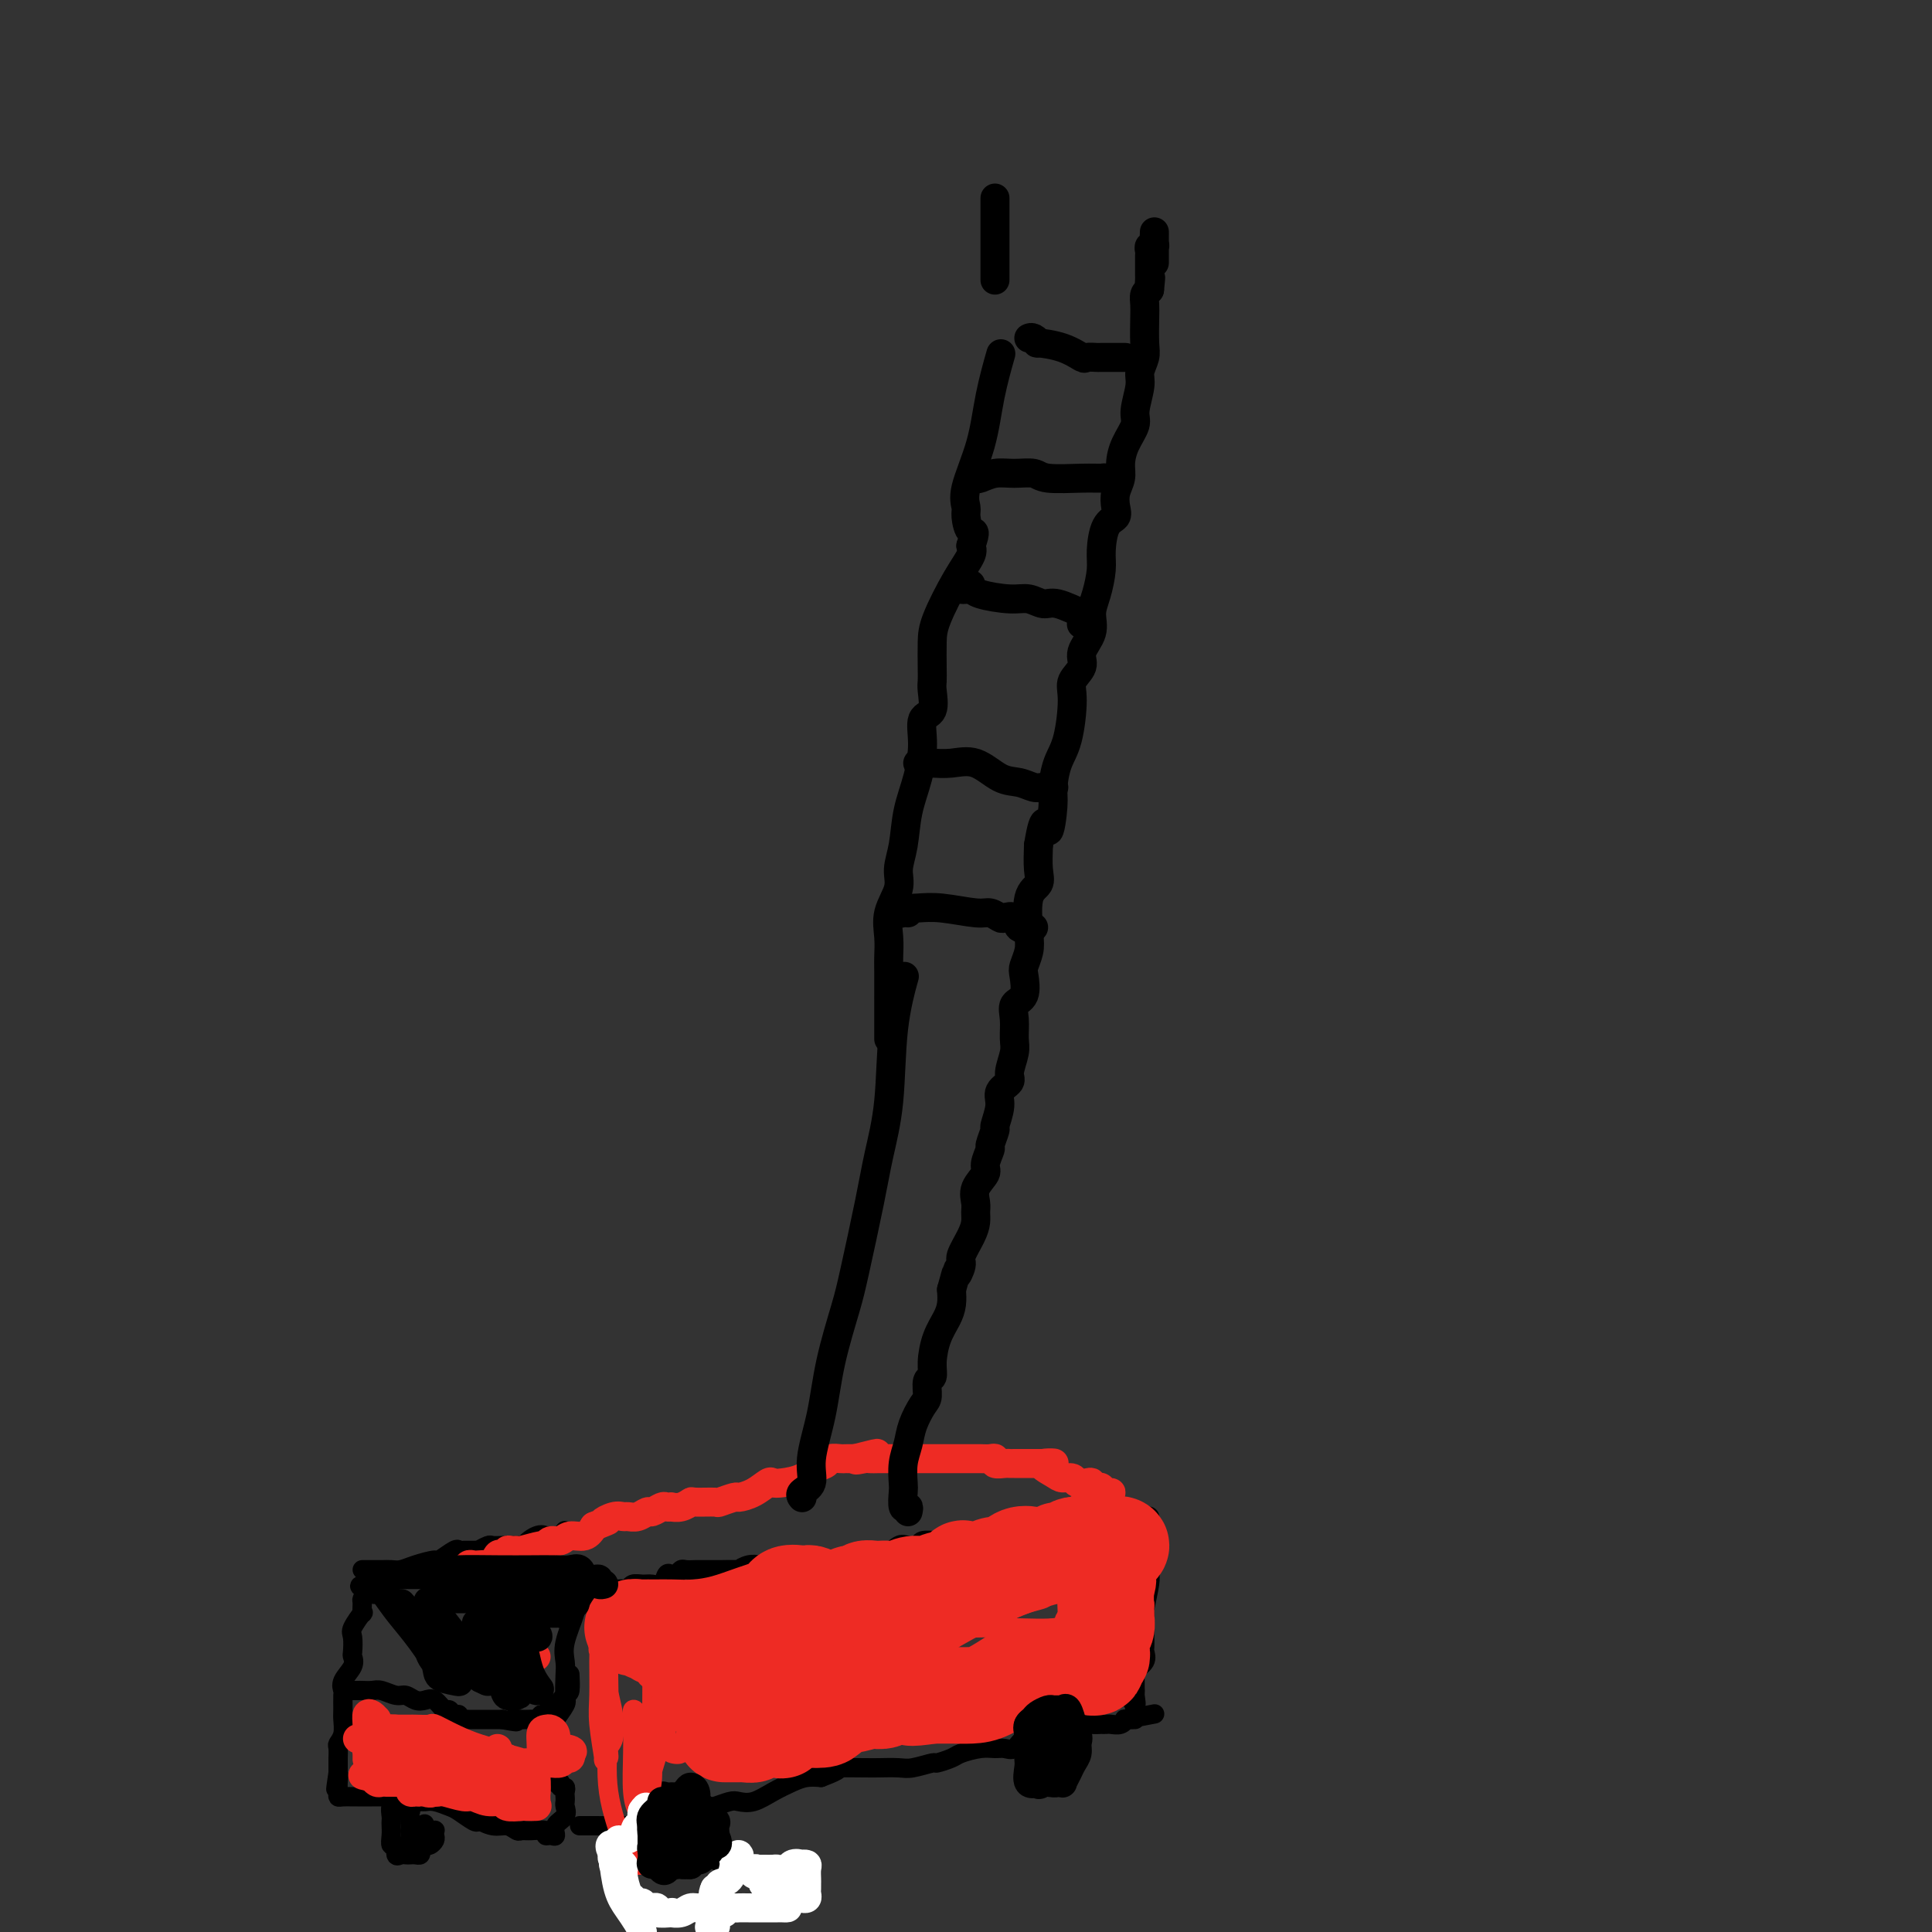 <svg viewBox='0 0 400 400' version='1.1' xmlns='http://www.w3.org/2000/svg' xmlns:xlink='http://www.w3.org/1999/xlink'><rect x="0" y="0" width="400" height="400" fill="#333333" stroke="none"/><g fill='none' stroke='#000000' stroke-width='4' stroke-linecap='round' stroke-linejoin='round'><path d='M119,329c0.016,0.751 0.032,1.503 0,2c-0.032,0.497 -0.114,0.740 0,1c0.114,0.260 0.422,0.539 0,2c-0.422,1.461 -1.575,4.105 -2,6c-0.425,1.895 -0.121,3.040 0,4c0.121,0.960 0.061,1.734 0,3c-0.061,1.266 -0.121,3.026 0,4c0.121,0.974 0.425,1.164 0,2c-0.425,0.836 -1.578,2.318 -2,3c-0.422,0.682 -0.113,0.564 0,1c0.113,0.436 0.030,1.425 0,2c-0.030,0.575 -0.009,0.736 0,1c0.009,0.264 0.004,0.632 0,1'/><path d='M115,361c-0.619,5.069 -0.166,1.740 0,1c0.166,-0.740 0.044,1.108 0,2c-0.044,0.892 -0.012,0.827 0,1c0.012,0.173 0.003,0.585 0,1c-0.003,0.415 -0.001,0.833 0,1c0.001,0.167 0.000,0.084 0,0'/><path d='M119,329c0.200,-0.425 0.400,-0.850 0,-1c-0.400,-0.150 -1.399,-0.026 -2,0c-0.601,0.026 -0.805,-0.046 -1,0c-0.195,0.046 -0.380,0.208 -1,0c-0.620,-0.208 -1.676,-0.788 -2,-1c-0.324,-0.212 0.082,-0.057 0,0c-0.082,0.057 -0.654,0.015 -1,0c-0.346,-0.015 -0.467,-0.004 -1,0c-0.533,0.004 -1.479,0.001 -2,0c-0.521,-0.001 -0.616,-0.000 -1,0c-0.384,0.000 -1.055,0.000 -2,0c-0.945,-0.000 -2.164,-0.000 -3,0c-0.836,0.000 -1.288,0.000 -2,0c-0.712,-0.000 -1.682,-0.000 -2,0c-0.318,0.000 0.018,0.000 0,0c-0.018,-0.000 -0.389,-0.000 -1,0c-0.611,0.000 -1.460,0.000 -2,0c-0.540,-0.000 -0.770,-0.000 -1,0'/><path d='M95,327c-4.030,-0.309 -2.105,-0.083 -2,0c0.105,0.083 -1.611,0.022 -3,0c-1.389,-0.022 -2.452,-0.006 -3,0c-0.548,0.006 -0.581,0.002 -1,0c-0.419,-0.002 -1.224,-0.000 -2,0c-0.776,0.000 -1.522,0.000 -2,0c-0.478,-0.000 -0.687,0.000 -1,0c-0.313,-0.000 -0.728,-0.001 -1,0c-0.272,0.001 -0.399,0.003 -1,0c-0.601,-0.003 -1.677,-0.011 -2,0c-0.323,0.011 0.105,0.041 0,0c-0.105,-0.041 -0.744,-0.155 -1,0c-0.256,0.155 -0.128,0.577 0,1'/><path d='M76,328c-2.956,0.335 -0.845,0.672 0,1c0.845,0.328 0.425,0.645 0,1c-0.425,0.355 -0.853,0.746 -1,1c-0.147,0.254 -0.011,0.370 0,1c0.011,0.630 -0.102,1.773 0,2c0.102,0.227 0.419,-0.462 0,0c-0.419,0.462 -1.574,2.076 -2,3c-0.426,0.924 -0.122,1.157 0,2c0.122,0.843 0.061,2.296 0,3c-0.061,0.704 -0.121,0.659 0,1c0.121,0.341 0.425,1.068 0,2c-0.425,0.932 -1.578,2.069 -2,3c-0.422,0.931 -0.112,1.656 0,2c0.112,0.344 0.026,0.306 0,1c-0.026,0.694 0.007,2.121 0,3c-0.007,0.879 -0.054,1.210 0,2c0.054,0.790 0.211,2.038 0,3c-0.211,0.962 -0.789,1.637 -1,2c-0.211,0.363 -0.057,0.412 0,1c0.057,0.588 0.015,1.714 0,2c-0.015,0.286 -0.004,-0.269 0,0c0.004,0.269 0.001,1.363 0,2c-0.001,0.637 -0.001,0.819 0,1'/><path d='M70,367c-0.928,6.227 -0.247,2.296 0,1c0.247,-1.296 0.059,0.045 0,1c-0.059,0.955 0.010,1.524 0,2c-0.010,0.476 -0.099,0.860 0,1c0.099,0.140 0.386,0.038 1,0c0.614,-0.038 1.554,-0.010 2,0c0.446,0.010 0.398,0.002 1,0c0.602,-0.002 1.853,0.003 3,0c1.147,-0.003 2.191,-0.015 3,0c0.809,0.015 1.382,0.057 2,0c0.618,-0.057 1.281,-0.212 2,0c0.719,0.212 1.495,0.792 2,1c0.505,0.208 0.739,0.043 1,0c0.261,-0.043 0.550,0.034 1,0c0.450,-0.034 1.063,-0.180 2,0c0.937,0.180 2.200,0.688 3,1c0.800,0.312 1.139,0.430 2,1c0.861,0.570 2.246,1.591 3,2c0.754,0.409 0.877,0.204 1,0'/><path d='M99,377c4.632,0.863 1.713,0.021 1,0c-0.713,-0.021 0.780,0.779 2,1c1.220,0.221 2.167,-0.138 3,0c0.833,0.138 1.553,0.773 2,1c0.447,0.227 0.620,0.046 1,0c0.380,-0.046 0.968,0.042 2,0c1.032,-0.042 2.509,-0.213 3,0c0.491,0.213 -0.005,0.812 0,1c0.005,0.188 0.509,-0.033 1,0c0.491,0.033 0.969,0.321 1,0c0.031,-0.321 -0.384,-1.252 0,-2c0.384,-0.748 1.567,-1.313 2,-2c0.433,-0.687 0.117,-1.494 0,-2c-0.117,-0.506 -0.035,-0.709 0,-1c0.035,-0.291 0.024,-0.670 0,-1c-0.024,-0.330 -0.062,-0.610 0,-1c0.062,-0.390 0.223,-0.888 0,-1c-0.223,-0.112 -0.829,0.162 -1,0c-0.171,-0.162 0.094,-0.761 0,-1c-0.094,-0.239 -0.547,-0.120 -1,0'/><path d='M115,369c-0.311,-1.089 -0.089,-0.311 0,0c0.089,0.311 0.044,0.156 0,0'/><path d='M123,378c-0.300,0.000 -0.600,0.000 -1,0c-0.400,-0.000 -0.901,-0.000 -1,0c-0.099,0.000 0.202,0.000 0,0c-0.202,-0.000 -0.909,-0.000 -1,0c-0.091,0.000 0.432,0.001 1,0c0.568,-0.001 1.180,-0.005 2,0c0.820,0.005 1.848,0.017 3,0c1.152,-0.017 2.429,-0.064 4,0c1.571,0.064 3.437,0.237 5,0c1.563,-0.237 2.822,-0.886 4,-1c1.178,-0.114 2.273,0.305 3,0c0.727,-0.305 1.086,-1.336 2,-2c0.914,-0.664 2.383,-0.961 3,-1c0.617,-0.039 0.384,0.180 1,0c0.616,-0.180 2.083,-0.759 3,-1c0.917,-0.241 1.284,-0.145 2,0c0.716,0.145 1.780,0.340 3,0c1.220,-0.340 2.595,-1.215 4,-2c1.405,-0.785 2.840,-1.481 4,-2c1.160,-0.519 2.046,-0.863 3,-1c0.954,-0.137 1.977,-0.069 3,0'/><path d='M170,368c4.968,-1.845 3.387,-1.957 4,-2c0.613,-0.043 3.419,-0.015 5,0c1.581,0.015 1.938,0.019 3,0c1.062,-0.019 2.831,-0.061 4,0c1.169,0.061 1.739,0.224 3,0c1.261,-0.224 3.212,-0.834 4,-1c0.788,-0.166 0.413,0.113 1,0c0.587,-0.113 2.135,-0.619 3,-1c0.865,-0.381 1.047,-0.636 2,-1c0.953,-0.364 2.677,-0.837 4,-1c1.323,-0.163 2.244,-0.015 3,0c0.756,0.015 1.348,-0.102 2,0c0.652,0.102 1.363,0.422 2,0c0.637,-0.422 1.199,-1.585 2,-2c0.801,-0.415 1.839,-0.082 3,0c1.161,0.082 2.444,-0.087 3,0c0.556,0.087 0.385,0.430 1,0c0.615,-0.430 2.015,-1.632 3,-2c0.985,-0.368 1.555,0.097 2,0c0.445,-0.097 0.763,-0.758 1,-1c0.237,-0.242 0.391,-0.065 1,0c0.609,0.065 1.672,0.018 2,0c0.328,-0.018 -0.079,-0.009 0,0c0.079,0.009 0.646,0.016 1,0c0.354,-0.016 0.496,-0.057 1,0c0.504,0.057 1.370,0.211 2,0c0.630,-0.211 1.025,-0.789 1,-1c-0.025,-0.211 -0.468,-0.057 0,0c0.468,0.057 1.848,0.016 2,0c0.152,-0.016 -0.924,-0.008 -2,0'/><path d='M233,356c10.500,-2.000 5.250,-1.000 0,0'/><path d='M117,332c0.000,0.000 0.000,0.000 0,0c0.000,0.000 0.000,0.000 0,0'/><path d='M117,332c0.627,0.069 2.195,0.243 3,0c0.805,-0.243 0.845,-0.902 1,-1c0.155,-0.098 0.423,0.366 1,0c0.577,-0.366 1.464,-1.562 2,-2c0.536,-0.438 0.721,-0.118 1,0c0.279,0.118 0.652,0.033 1,0c0.348,-0.033 0.670,-0.013 1,0c0.330,0.013 0.669,0.018 1,0c0.331,-0.018 0.655,-0.058 1,0c0.345,0.058 0.712,0.214 1,0c0.288,-0.214 0.497,-0.797 1,-1c0.503,-0.203 1.301,-0.027 2,0c0.699,0.027 1.301,-0.097 2,0c0.699,0.097 1.497,0.415 2,0c0.503,-0.415 0.711,-1.561 1,-2c0.289,-0.439 0.658,-0.170 1,0c0.342,0.170 0.657,0.242 1,0c0.343,-0.242 0.712,-0.797 1,-1c0.288,-0.203 0.493,-0.054 1,0c0.507,0.054 1.314,0.014 2,0c0.686,-0.014 1.250,-0.003 2,0c0.750,0.003 1.684,-0.003 2,0c0.316,0.003 0.012,0.015 1,0c0.988,-0.015 3.269,-0.057 4,0c0.731,0.057 -0.086,0.211 0,0c0.086,-0.211 1.075,-0.789 2,-1c0.925,-0.211 1.788,-0.057 2,0c0.212,0.057 -0.225,0.016 0,0c0.225,-0.016 1.113,-0.008 2,0'/><path d='M159,324c6.672,-1.238 2.351,-0.332 1,0c-1.351,0.332 0.267,0.090 1,0c0.733,-0.090 0.581,-0.028 1,0c0.419,0.028 1.407,0.022 2,0c0.593,-0.022 0.789,-0.058 1,0c0.211,0.058 0.438,0.212 1,0c0.562,-0.212 1.461,-0.789 2,-1c0.539,-0.211 0.718,-0.057 1,0c0.282,0.057 0.667,0.016 1,0c0.333,-0.016 0.612,-0.009 1,0c0.388,0.009 0.883,0.018 2,0c1.117,-0.018 2.855,-0.065 4,0c1.145,0.065 1.696,0.241 2,0c0.304,-0.241 0.362,-0.901 1,-1c0.638,-0.099 1.857,0.362 3,0c1.143,-0.362 2.211,-1.547 3,-2c0.789,-0.453 1.301,-0.174 2,0c0.699,0.174 1.587,0.243 2,0c0.413,-0.243 0.352,-0.798 1,-1c0.648,-0.202 2.007,-0.052 3,0c0.993,0.052 1.621,0.006 2,0c0.379,-0.006 0.508,0.028 1,0c0.492,-0.028 1.345,-0.116 2,0c0.655,0.116 1.110,0.438 2,0c0.890,-0.438 2.216,-1.634 3,-2c0.784,-0.366 1.028,0.098 2,0c0.972,-0.098 2.672,-0.758 4,-1c1.328,-0.242 2.284,-0.065 3,0c0.716,0.065 1.193,0.017 2,0c0.807,-0.017 1.945,-0.005 3,0c1.055,0.005 2.028,0.002 3,0'/><path d='M221,316c9.969,-1.460 3.892,-1.109 2,-1c-1.892,0.109 0.400,-0.023 2,0c1.600,0.023 2.508,0.202 3,0c0.492,-0.202 0.569,-0.786 1,-1c0.431,-0.214 1.215,-0.057 2,0c0.785,0.057 1.571,0.015 2,0c0.429,-0.015 0.500,-0.004 1,0c0.500,0.004 1.429,0.001 2,0c0.571,-0.001 0.786,-0.001 1,0'/><path d='M237,314c0.423,-0.108 0.845,-0.216 1,0c0.155,0.216 0.041,0.754 0,1c-0.041,0.246 -0.010,0.198 0,1c0.010,0.802 -0.001,2.454 0,3c0.001,0.546 0.014,-0.014 0,1c-0.014,1.014 -0.056,3.602 0,5c0.056,1.398 0.211,1.606 0,3c-0.211,1.394 -0.789,3.974 -1,5c-0.211,1.026 -0.057,0.498 0,1c0.057,0.502 0.017,2.035 0,3c-0.017,0.965 -0.012,1.361 0,2c0.012,0.639 0.031,1.520 0,2c-0.031,0.480 -0.114,0.559 0,1c0.114,0.441 0.423,1.245 0,2c-0.423,0.755 -1.577,1.462 -2,2c-0.423,0.538 -0.113,0.907 0,1c0.113,0.093 0.030,-0.090 0,0c-0.030,0.090 -0.009,0.454 0,1c0.009,0.546 0.004,1.273 0,2'/><path d='M235,350c-0.301,5.841 -0.053,2.444 0,1c0.053,-1.444 -0.089,-0.933 0,0c0.089,0.933 0.409,2.290 0,2c-0.409,-0.290 -1.545,-2.226 -2,-3c-0.455,-0.774 -0.227,-0.387 0,0'/><path d='M85,375c-0.486,0.112 -0.971,0.224 -1,0c-0.029,-0.224 0.399,-0.785 0,-1c-0.399,-0.215 -1.623,-0.082 -2,0c-0.377,0.082 0.095,0.115 0,0c-0.095,-0.115 -0.757,-0.379 -1,0c-0.243,0.379 -0.066,1.402 0,2c0.066,0.598 0.022,0.771 0,1c-0.022,0.229 -0.021,0.514 0,1c0.021,0.486 0.061,1.174 0,2c-0.061,0.826 -0.224,1.791 0,2c0.224,0.209 0.833,-0.336 1,0c0.167,0.336 -0.110,1.554 0,2c0.110,0.446 0.608,0.120 1,0c0.392,-0.120 0.680,-0.035 1,0c0.320,0.035 0.673,0.020 1,0c0.327,-0.020 0.626,-0.044 1,0c0.374,0.044 0.821,0.155 1,0c0.179,-0.155 0.089,-0.578 0,-1'/><path d='M87,383c0.009,-0.438 0.017,-0.876 0,-1c-0.017,-0.124 -0.061,0.067 0,0c0.061,-0.067 0.227,-0.393 0,-1c-0.227,-0.607 -0.845,-1.494 -1,-2c-0.155,-0.506 0.155,-0.630 0,-1c-0.155,-0.370 -0.775,-0.985 -1,-1c-0.225,-0.015 -0.057,0.571 0,1c0.057,0.429 0.002,0.700 0,1c-0.002,0.300 0.047,0.629 0,1c-0.047,0.371 -0.192,0.785 0,1c0.192,0.215 0.722,0.233 1,0c0.278,-0.233 0.306,-0.717 0,-1c-0.306,-0.283 -0.944,-0.367 -1,0c-0.056,0.367 0.472,1.183 1,2'/><path d='M86,382c0.178,0.468 0.622,0.137 1,0c0.378,-0.137 0.690,-0.079 1,0c0.310,0.079 0.620,0.179 1,0c0.380,-0.179 0.831,-0.637 1,-1c0.169,-0.363 0.056,-0.633 0,-1c-0.056,-0.367 -0.054,-0.833 0,-1c0.054,-0.167 0.159,-0.034 0,0c-0.159,0.034 -0.581,-0.029 -1,0c-0.419,0.029 -0.834,0.151 -1,0c-0.166,-0.151 -0.083,-0.576 0,-1'/><path d='M88,378c-0.167,-0.667 -0.083,-0.333 0,0'/><path d='M164,392c-0.002,0.531 -0.004,1.061 0,1c0.004,-0.061 0.014,-0.714 0,-1c-0.014,-0.286 -0.051,-0.205 0,-1c0.051,-0.795 0.191,-2.465 0,-3c-0.191,-0.535 -0.713,0.067 -1,0c-0.287,-0.067 -0.341,-0.802 -1,-1c-0.659,-0.198 -1.925,0.141 -3,0c-1.075,-0.141 -1.960,-0.762 -3,-1c-1.040,-0.238 -2.234,-0.091 -3,0c-0.766,0.091 -1.105,0.128 -2,0c-0.895,-0.128 -2.345,-0.419 -3,-1c-0.655,-0.581 -0.514,-1.452 -1,-2c-0.486,-0.548 -1.598,-0.774 -2,-1c-0.402,-0.226 -0.093,-0.453 0,-1c0.093,-0.547 -0.028,-1.413 0,-2c0.028,-0.587 0.206,-0.896 0,-1c-0.206,-0.104 -0.795,-0.003 -1,0c-0.205,0.003 -0.027,-0.093 0,0c0.027,0.093 -0.096,0.376 0,0c0.096,-0.376 0.410,-1.409 0,-2c-0.410,-0.591 -1.546,-0.740 -2,-1c-0.454,-0.260 -0.227,-0.630 0,-1'/><path d='M142,374c-0.032,-0.301 -0.064,-0.603 0,-1c0.064,-0.397 0.224,-0.891 0,-1c-0.224,-0.109 -0.833,0.167 -1,0c-0.167,-0.167 0.109,-0.779 0,-1c-0.109,-0.221 -0.604,-0.053 -1,0c-0.396,0.053 -0.695,-0.008 -1,0c-0.305,0.008 -0.618,0.086 -1,0c-0.382,-0.086 -0.834,-0.335 -1,0c-0.166,0.335 -0.045,1.253 0,2c0.045,0.747 0.012,1.322 0,2c-0.012,0.678 -0.005,1.460 0,2c0.005,0.540 0.009,0.838 0,1c-0.009,0.162 -0.031,0.187 0,1c0.031,0.813 0.115,2.415 0,3c-0.115,0.585 -0.429,0.155 0,0c0.429,-0.155 1.603,-0.035 2,0c0.397,0.035 0.019,-0.014 0,0c-0.019,0.014 0.321,0.093 1,0c0.679,-0.093 1.699,-0.358 2,-1c0.301,-0.642 -0.115,-1.662 0,-2c0.115,-0.338 0.763,0.007 1,0c0.237,-0.007 0.065,-0.366 0,-1c-0.065,-0.634 -0.023,-1.543 0,-2c0.023,-0.457 0.027,-0.463 0,-1c-0.027,-0.537 -0.084,-1.606 0,-2c0.084,-0.394 0.310,-0.113 0,0c-0.310,0.113 -1.155,0.056 -2,0'/><path d='M141,373c-0.107,-1.155 0.126,-1.042 0,-1c-0.126,0.042 -0.611,0.011 -1,0c-0.389,-0.011 -0.683,-0.004 -1,0c-0.317,0.004 -0.659,0.005 -1,0c-0.341,-0.005 -0.683,-0.014 -1,0c-0.317,0.014 -0.611,0.053 -1,0c-0.389,-0.053 -0.875,-0.199 -1,0c-0.125,0.199 0.110,0.743 0,1c-0.110,0.257 -0.565,0.229 -1,1c-0.435,0.771 -0.850,2.343 -1,3c-0.150,0.657 -0.034,0.400 0,1c0.034,0.600 -0.013,2.056 0,3c0.013,0.944 0.086,1.377 0,2c-0.086,0.623 -0.331,1.435 0,2c0.331,0.565 1.239,0.883 2,1c0.761,0.117 1.374,0.031 2,0c0.626,-0.031 1.264,-0.009 2,0c0.736,0.009 1.570,0.003 2,0c0.430,-0.003 0.455,-0.004 1,0c0.545,0.004 1.610,0.013 2,0c0.390,-0.013 0.106,-0.048 0,-1c-0.106,-0.952 -0.032,-2.822 0,-4c0.032,-1.178 0.024,-1.664 0,-2c-0.024,-0.336 -0.062,-0.521 0,-1c0.062,-0.479 0.224,-1.253 0,-2c-0.224,-0.747 -0.833,-1.468 -1,-2c-0.167,-0.532 0.110,-0.875 0,-1c-0.110,-0.125 -0.607,-0.034 -1,0c-0.393,0.034 -0.684,0.010 -1,0c-0.316,-0.010 -0.658,-0.005 -1,0'/><path d='M140,373c-0.637,-0.155 -0.731,-0.044 -1,0c-0.269,0.044 -0.713,0.021 -1,0c-0.287,-0.021 -0.416,-0.039 -1,0c-0.584,0.039 -1.622,0.136 -2,0c-0.378,-0.136 -0.098,-0.506 0,0c0.098,0.506 0.012,1.887 0,3c-0.012,1.113 0.051,1.959 0,2c-0.051,0.041 -0.216,-0.722 0,0c0.216,0.722 0.813,2.929 1,4c0.187,1.071 -0.038,1.005 0,1c0.038,-0.005 0.338,0.051 1,0c0.662,-0.051 1.688,-0.208 2,0c0.312,0.208 -0.088,0.780 0,1c0.088,0.220 0.664,0.086 1,0c0.336,-0.086 0.430,-0.126 1,0c0.570,0.126 1.615,0.419 2,0c0.385,-0.419 0.110,-1.548 0,-2c-0.110,-0.452 -0.055,-0.226 0,0'/><path d='M77,325c-0.925,0.000 -1.850,0.000 -2,0c-0.150,-0.000 0.473,-0.000 1,0c0.527,0.000 0.956,0.001 1,0c0.044,-0.001 -0.296,-0.003 0,0c0.296,0.003 1.229,0.011 2,0c0.771,-0.011 1.381,-0.039 2,0c0.619,0.039 1.248,0.147 2,0c0.752,-0.147 1.627,-0.547 3,-1c1.373,-0.453 3.246,-0.959 4,-1c0.754,-0.041 0.391,0.381 1,0c0.609,-0.381 2.192,-1.567 3,-2c0.808,-0.433 0.842,-0.115 1,0c0.158,0.115 0.442,0.027 1,0c0.558,-0.027 1.391,0.007 2,0c0.609,-0.007 0.993,-0.054 1,0c0.007,0.054 -0.364,0.211 0,0c0.364,-0.211 1.463,-0.789 2,-1c0.537,-0.211 0.512,-0.057 1,0c0.488,0.057 1.490,0.015 2,0c0.510,-0.015 0.528,-0.004 1,0c0.472,0.004 1.396,0.001 2,0c0.604,-0.001 0.887,-0.000 1,0c0.113,0.000 0.057,0.000 0,0'/><path d='M108,320c4.933,-0.652 1.764,0.219 1,0c-0.764,-0.219 0.877,-1.526 2,-2c1.123,-0.474 1.726,-0.113 2,0c0.274,0.113 0.217,-0.022 1,0c0.783,0.022 2.406,0.202 3,0c0.594,-0.202 0.160,-0.785 0,-1c-0.160,-0.215 -0.046,-0.061 0,0c0.046,0.061 0.023,0.031 0,0'/><path d='M75,350c-0.942,-0.001 -1.883,-0.001 -2,0c-0.117,0.001 0.591,0.004 1,0c0.409,-0.004 0.518,-0.016 1,0c0.482,0.016 1.336,0.061 2,0c0.664,-0.061 1.136,-0.226 2,0c0.864,0.226 2.118,0.843 3,1c0.882,0.157 1.392,-0.146 2,0c0.608,0.146 1.315,0.742 2,1c0.685,0.258 1.349,0.178 2,0c0.651,-0.178 1.289,-0.455 2,0c0.711,0.455 1.496,1.642 2,2c0.504,0.358 0.726,-0.114 1,0c0.274,0.114 0.598,0.815 1,1c0.402,0.185 0.881,-0.147 1,0c0.119,0.147 -0.123,0.771 0,1c0.123,0.229 0.610,0.061 1,0c0.390,-0.061 0.682,-0.016 1,0c0.318,0.016 0.662,0.004 1,0c0.338,-0.004 0.671,-0.001 1,0c0.329,0.001 0.655,0.000 1,0c0.345,-0.000 0.708,-0.000 1,0c0.292,0.000 0.512,0.000 1,0c0.488,-0.000 1.244,-0.000 2,0'/><path d='M104,356c4.816,0.928 2.355,0.248 2,0c-0.355,-0.248 1.397,-0.065 2,0c0.603,0.065 0.056,0.013 0,0c-0.056,-0.013 0.380,0.013 1,0c0.620,-0.013 1.423,-0.064 2,0c0.577,0.064 0.927,0.243 1,0c0.073,-0.243 -0.132,-0.910 0,-1c0.132,-0.090 0.599,0.395 1,0c0.401,-0.395 0.734,-1.672 1,-2c0.266,-0.328 0.463,0.293 1,0c0.537,-0.293 1.412,-1.501 2,-2c0.588,-0.499 0.889,-0.288 1,-1c0.111,-0.712 0.032,-2.346 0,-3c-0.032,-0.654 -0.016,-0.327 0,0'/></g>
<g fill='none' stroke='#EE2B24' stroke-width='4' stroke-linecap='round' stroke-linejoin='round'><path d='M126,342c-0.846,0.156 -1.692,0.313 -2,0c-0.308,-0.313 -0.079,-1.094 0,-1c0.079,0.094 0.006,1.065 0,3c-0.006,1.935 0.055,4.836 0,7c-0.055,2.164 -0.226,3.593 0,6c0.226,2.407 0.849,5.794 1,7c0.151,1.206 -0.169,0.231 0,0c0.169,-0.231 0.826,0.280 1,0c0.174,-0.280 -0.135,-1.353 0,-2c0.135,-0.647 0.716,-0.868 1,-2c0.284,-1.132 0.273,-3.176 0,-5c-0.273,-1.824 -0.808,-3.428 -1,-5c-0.192,-1.572 -0.041,-3.112 0,-4c0.041,-0.888 -0.030,-1.124 0,1c0.030,2.124 0.159,6.607 0,11c-0.159,4.393 -0.608,8.697 0,13c0.608,4.303 2.272,8.604 3,11c0.728,2.396 0.521,2.885 1,3c0.479,0.115 1.644,-0.144 2,0c0.356,0.144 -0.096,0.693 0,1c0.096,0.307 0.742,0.374 1,-1c0.258,-1.374 0.129,-4.187 0,-7'/><path d='M133,378c-0.012,-2.728 -0.042,-6.049 0,-9c0.042,-2.951 0.155,-5.532 0,-8c-0.155,-2.468 -0.578,-4.825 -1,-6c-0.422,-1.175 -0.842,-1.170 -1,-1c-0.158,0.170 -0.054,0.504 0,2c0.054,1.496 0.057,4.155 0,7c-0.057,2.845 -0.174,5.878 0,8c0.174,2.122 0.639,3.334 1,4c0.361,0.666 0.619,0.787 1,1c0.381,0.213 0.887,0.519 1,0c0.113,-0.519 -0.166,-1.861 0,-3c0.166,-1.139 0.776,-2.073 1,-4c0.224,-1.927 0.060,-4.846 0,-9c-0.060,-4.154 -0.016,-9.542 0,-13c0.016,-3.458 0.004,-4.988 0,-5c-0.004,-0.012 -0.001,1.492 0,2c0.001,0.508 0.001,0.020 0,3c-0.001,2.980 -0.002,9.427 0,13c0.002,3.573 0.007,4.272 0,5c-0.007,0.728 -0.026,1.487 0,2c0.026,0.513 0.098,0.782 0,1c-0.098,0.218 -0.366,0.385 0,-1c0.366,-1.385 1.366,-4.321 2,-7c0.634,-2.679 0.902,-5.099 1,-7c0.098,-1.901 0.026,-3.281 0,-5c-0.026,-1.719 -0.008,-3.777 0,-4c0.008,-0.223 0.004,1.388 0,3'/><path d='M138,347c0.007,1.943 0.024,5.300 0,8c-0.024,2.700 -0.090,4.742 0,6c0.090,1.258 0.335,1.731 1,2c0.665,0.269 1.751,0.335 2,0c0.249,-0.335 -0.338,-1.071 0,-2c0.338,-0.929 1.600,-2.050 3,-4c1.400,-1.950 2.939,-4.728 4,-6c1.061,-1.272 1.643,-1.037 2,-1c0.357,0.037 0.488,-0.123 1,0c0.512,0.123 1.406,0.530 2,1c0.594,0.470 0.888,1.001 1,2c0.112,0.999 0.042,2.464 0,3c-0.042,0.536 -0.055,0.143 -1,0c-0.945,-0.143 -2.821,-0.036 -4,0c-1.179,0.036 -1.661,0.003 -3,0c-1.339,-0.003 -3.534,0.026 -5,0c-1.466,-0.026 -2.201,-0.105 -2,0c0.201,0.105 1.339,0.396 3,1c1.661,0.604 3.847,1.523 8,2c4.153,0.477 10.274,0.514 16,-1c5.726,-1.514 11.056,-4.577 16,-8c4.944,-3.423 9.500,-7.206 16,-11c6.500,-3.794 14.942,-7.598 21,-9c6.058,-1.402 9.731,-0.400 12,0c2.269,0.400 3.135,0.200 4,0'/><path d='M235,330c0.299,0.366 0.597,0.733 1,1c0.403,0.267 0.910,0.435 1,1c0.090,0.565 -0.236,1.528 -1,2c-0.764,0.472 -1.967,0.452 -5,1c-3.033,0.548 -7.895,1.662 -12,2c-4.105,0.338 -7.451,-0.101 -15,0c-7.549,0.101 -19.300,0.743 -24,1c-4.700,0.257 -2.350,0.128 0,0'/><path d='M202,330c3.371,-0.006 6.743,-0.012 9,0c2.257,0.012 3.400,0.042 4,0c0.600,-0.042 0.658,-0.157 1,0c0.342,0.157 0.968,0.585 0,1c-0.968,0.415 -3.529,0.815 -6,2c-2.471,1.185 -4.851,3.155 -9,4c-4.149,0.845 -10.068,0.566 -15,1c-4.932,0.434 -8.879,1.580 -14,2c-5.121,0.420 -11.417,0.113 -14,0c-2.583,-0.113 -1.452,-0.032 -1,0c0.452,0.032 0.226,0.016 0,0'/><path d='M177,342c2.646,0.001 5.292,0.002 7,0c1.708,-0.002 2.477,-0.007 2,0c-0.477,0.007 -2.200,0.027 -5,1c-2.800,0.973 -6.678,2.900 -11,4c-4.322,1.100 -9.087,1.373 -14,2c-4.913,0.627 -9.975,1.608 -12,2c-2.025,0.392 -1.012,0.196 0,0'/></g>
<g fill='none' stroke='#EE2B24' stroke-width='20' stroke-linecap='round' stroke-linejoin='round'><path d='M187,344c-0.175,0.002 -0.351,0.005 -1,0c-0.649,-0.005 -1.773,-0.017 -2,0c-0.227,0.017 0.443,0.065 0,0c-0.443,-0.065 -1.999,-0.242 -3,0c-1.001,0.242 -1.446,0.902 -2,1c-0.554,0.098 -1.217,-0.366 -2,0c-0.783,0.366 -1.686,1.562 -2,2c-0.314,0.438 -0.038,0.118 -1,0c-0.962,-0.118 -3.161,-0.033 -4,0c-0.839,0.033 -0.319,0.012 -1,0c-0.681,-0.012 -2.564,-0.017 -3,0c-0.436,0.017 0.574,0.057 0,0c-0.574,-0.057 -2.731,-0.211 -4,0c-1.269,0.211 -1.648,0.789 -2,1c-0.352,0.211 -0.675,0.057 -1,0c-0.325,-0.057 -0.653,-0.015 -1,0c-0.347,0.015 -0.715,0.004 -1,0c-0.285,-0.004 -0.487,-0.001 -1,0c-0.513,0.001 -1.337,0.000 -2,0c-0.663,-0.000 -1.165,0.001 -1,0c0.165,-0.001 0.997,-0.003 0,0c-0.997,0.003 -3.821,0.012 -5,0c-1.179,-0.012 -0.711,-0.045 -1,0c-0.289,0.045 -1.334,0.167 -2,0c-0.666,-0.167 -0.952,-0.622 -1,-1c-0.048,-0.378 0.141,-0.679 0,-1c-0.141,-0.321 -0.612,-0.663 -1,-1c-0.388,-0.337 -0.694,-0.668 -1,-1'/><path d='M142,344c-0.351,-1.100 0.271,-1.849 0,-2c-0.271,-0.151 -1.435,0.295 -2,0c-0.565,-0.295 -0.532,-1.332 -1,-2c-0.468,-0.668 -1.438,-0.967 -2,-1c-0.562,-0.033 -0.716,0.201 -1,0c-0.284,-0.201 -0.697,-0.839 -1,-1c-0.303,-0.161 -0.494,0.153 -1,0c-0.506,-0.153 -1.325,-0.773 -2,-1c-0.675,-0.227 -1.207,-0.061 -1,0c0.207,0.061 1.152,0.017 2,0c0.848,-0.017 1.600,-0.007 2,0c0.400,0.007 0.447,0.010 1,0c0.553,-0.010 1.612,-0.033 3,0c1.388,0.033 3.105,0.120 5,0c1.895,-0.120 3.968,-0.449 6,-1c2.032,-0.551 4.022,-1.324 6,-2c1.978,-0.676 3.944,-1.254 5,-2c1.056,-0.746 1.204,-1.660 2,-2c0.796,-0.340 2.241,-0.105 3,0c0.759,0.105 0.832,0.081 1,0c0.168,-0.081 0.432,-0.218 1,0c0.568,0.218 1.441,0.790 2,1c0.559,0.210 0.804,0.056 1,0c0.196,-0.056 0.342,-0.016 1,0c0.658,0.016 1.829,0.008 3,0'/><path d='M175,331c1.970,-0.088 0.894,-0.808 1,-1c0.106,-0.192 1.394,0.144 2,0c0.606,-0.144 0.532,-0.770 1,-1c0.468,-0.230 1.479,-0.066 2,0c0.521,0.066 0.551,0.033 1,0c0.449,-0.033 1.317,-0.066 2,0c0.683,0.066 1.180,0.230 2,0c0.820,-0.230 1.964,-0.854 3,-1c1.036,-0.146 1.964,0.185 3,0c1.036,-0.185 2.181,-0.886 3,-1c0.819,-0.114 1.311,0.357 2,0c0.689,-0.357 1.573,-1.544 2,-2c0.427,-0.456 0.396,-0.182 1,0c0.604,0.182 1.843,0.273 3,0c1.157,-0.273 2.232,-0.911 3,-1c0.768,-0.089 1.231,0.369 2,0c0.769,-0.369 1.845,-1.567 3,-2c1.155,-0.433 2.388,-0.101 3,0c0.612,0.101 0.601,-0.029 1,0c0.399,0.029 1.206,0.218 2,0c0.794,-0.218 1.574,-0.842 2,-1c0.426,-0.158 0.499,0.150 1,0c0.501,-0.150 1.429,-0.758 2,-1c0.571,-0.242 0.784,-0.118 1,0c0.216,0.118 0.436,0.231 1,0c0.564,-0.231 1.471,-0.804 2,-1c0.529,-0.196 0.681,-0.014 1,0c0.319,0.014 0.805,-0.139 1,0c0.195,0.139 0.097,0.569 0,1'/><path d='M228,320c8.138,-1.177 1.984,1.382 0,3c-1.984,1.618 0.201,2.297 1,3c0.799,0.703 0.210,1.432 0,3c-0.210,1.568 -0.042,3.976 0,5c0.042,1.024 -0.041,0.664 0,1c0.041,0.336 0.207,1.367 0,2c-0.207,0.633 -0.786,0.867 -1,1c-0.214,0.133 -0.061,0.163 0,1c0.061,0.837 0.032,2.481 0,3c-0.032,0.519 -0.068,-0.085 0,0c0.068,0.085 0.238,0.860 0,1c-0.238,0.140 -0.885,-0.355 -1,0c-0.115,0.355 0.300,1.558 0,2c-0.300,0.442 -1.317,0.122 -2,0c-0.683,-0.122 -1.034,-0.046 -2,0c-0.966,0.046 -2.548,0.061 -3,0c-0.452,-0.061 0.224,-0.198 -1,0c-1.224,0.198 -4.350,0.733 -6,1c-1.650,0.267 -1.823,0.268 -3,1c-1.177,0.732 -3.357,2.196 -5,3c-1.643,0.804 -2.750,0.947 -4,1c-1.250,0.053 -2.643,0.015 -4,0c-1.357,-0.015 -2.679,-0.008 -4,0'/><path d='M193,351c-6.129,0.928 -4.451,0.248 -4,0c0.451,-0.248 -0.326,-0.063 -1,0c-0.674,0.063 -1.246,0.003 -2,0c-0.754,-0.003 -1.690,0.051 -2,0c-0.310,-0.051 0.007,-0.205 0,0c-0.007,0.205 -0.339,0.771 -1,1c-0.661,0.229 -1.652,0.120 -2,0c-0.348,-0.120 -0.055,-0.253 -1,0c-0.945,0.253 -3.129,0.891 -4,1c-0.871,0.109 -0.428,-0.310 -1,0c-0.572,0.310 -2.160,1.349 -3,2c-0.840,0.651 -0.932,0.914 -2,1c-1.068,0.086 -3.110,-0.005 -4,0c-0.890,0.005 -0.627,0.107 -1,0c-0.373,-0.107 -1.382,-0.421 -2,0c-0.618,0.421 -0.844,1.577 -1,2c-0.156,0.423 -0.242,0.112 -1,0c-0.758,-0.112 -2.187,-0.026 -3,0c-0.813,0.026 -1.009,-0.007 -1,0c0.009,0.007 0.222,0.054 0,0c-0.222,-0.054 -0.881,-0.211 -1,0c-0.119,0.211 0.301,0.789 0,1c-0.301,0.211 -1.324,0.057 -2,0c-0.676,-0.057 -1.004,-0.015 -1,0c0.004,0.015 0.341,0.004 0,0c-0.341,-0.004 -1.361,-0.001 -2,0c-0.639,0.001 -0.897,0.000 -1,0c-0.103,-0.000 -0.052,-0.000 0,0'/></g>
<g fill='none' stroke='#EE2B24' stroke-width='6' stroke-linecap='round' stroke-linejoin='round'><path d='M95,327c0.452,0.224 0.905,0.449 1,0c0.095,-0.449 -0.167,-1.570 0,-2c0.167,-0.430 0.765,-0.168 1,0c0.235,0.168 0.108,0.241 0,0c-0.108,-0.241 -0.198,-0.794 0,-1c0.198,-0.206 0.683,-0.063 1,0c0.317,0.063 0.466,0.045 1,0c0.534,-0.045 1.454,-0.116 2,0c0.546,0.116 0.720,0.420 1,0c0.280,-0.420 0.666,-1.562 1,-2c0.334,-0.438 0.615,-0.170 1,0c0.385,0.170 0.874,0.243 1,0c0.126,-0.243 -0.110,-0.801 0,-1c0.110,-0.199 0.565,-0.038 1,0c0.435,0.038 0.851,-0.046 1,0c0.149,0.046 0.032,0.224 1,0c0.968,-0.224 3.021,-0.849 4,-1c0.979,-0.151 0.885,0.171 1,0c0.115,-0.171 0.440,-0.836 1,-1c0.560,-0.164 1.356,0.173 2,0c0.644,-0.173 1.135,-0.854 2,-1c0.865,-0.146 2.104,0.244 3,0c0.896,-0.244 1.448,-1.122 2,-2'/><path d='M123,316c4.693,-1.867 2.426,-1.035 2,-1c-0.426,0.035 0.989,-0.727 2,-1c1.011,-0.273 1.618,-0.058 2,0c0.382,0.058 0.540,-0.041 1,0c0.460,0.041 1.222,0.221 2,0c0.778,-0.221 1.572,-0.844 2,-1c0.428,-0.156 0.492,0.154 1,0c0.508,-0.154 1.462,-0.772 2,-1c0.538,-0.228 0.659,-0.065 1,0c0.341,0.065 0.900,0.032 1,0c0.100,-0.032 -0.260,-0.061 0,0c0.260,0.061 1.138,0.214 2,0c0.862,-0.214 1.706,-0.793 2,-1c0.294,-0.207 0.038,-0.041 1,0c0.962,0.041 3.142,-0.043 4,0c0.858,0.043 0.394,0.214 1,0c0.606,-0.214 2.280,-0.814 3,-1c0.720,-0.186 0.484,0.042 1,0c0.516,-0.042 1.783,-0.353 3,-1c1.217,-0.647 2.384,-1.630 3,-2c0.616,-0.370 0.680,-0.126 1,0c0.320,0.126 0.897,0.135 2,0c1.103,-0.135 2.733,-0.414 4,-1c1.267,-0.586 2.171,-1.477 3,-2c0.829,-0.523 1.584,-0.676 2,-1c0.416,-0.324 0.493,-0.819 1,-1c0.507,-0.181 1.445,-0.049 2,0c0.555,0.049 0.726,0.013 1,0c0.274,-0.013 0.650,-0.004 1,0c0.350,0.004 0.675,0.002 1,0'/><path d='M177,302c8.527,-2.166 2.846,-0.580 1,0c-1.846,0.580 0.143,0.155 1,0c0.857,-0.155 0.584,-0.042 1,0c0.416,0.042 1.523,0.011 2,0c0.477,-0.011 0.325,-0.003 1,0c0.675,0.003 2.176,0.001 3,0c0.824,-0.001 0.969,-0.000 2,0c1.031,0.000 2.948,0.000 4,0c1.052,-0.000 1.240,-0.000 2,0c0.760,0.000 2.091,0.000 3,0c0.909,-0.000 1.397,-0.001 2,0c0.603,0.001 1.323,0.004 2,0c0.677,-0.004 1.312,-0.015 2,0c0.688,0.015 1.427,0.057 2,0c0.573,-0.057 0.978,-0.211 1,0c0.022,0.211 -0.338,0.789 0,1c0.338,0.211 1.375,0.057 2,0c0.625,-0.057 0.838,-0.015 1,0c0.162,0.015 0.274,0.004 1,0c0.726,-0.004 2.064,-0.001 3,0c0.936,0.001 1.468,0.001 2,0'/><path d='M215,303c6.008,0.051 2.029,-0.322 1,0c-1.029,0.322 0.894,1.341 2,2c1.106,0.659 1.397,0.960 2,1c0.603,0.040 1.520,-0.182 2,0c0.480,0.182 0.524,0.767 1,1c0.476,0.233 1.385,0.114 2,0c0.615,-0.114 0.938,-0.223 1,0c0.062,0.223 -0.135,0.778 0,1c0.135,0.222 0.603,0.112 1,0c0.397,-0.112 0.722,-0.226 1,0c0.278,0.226 0.507,0.793 1,1c0.493,0.207 1.248,0.056 1,0c-0.248,-0.056 -1.499,-0.016 -2,0c-0.501,0.016 -0.250,0.008 0,0'/><path d='M228,309c1.737,0.900 -0.421,0.148 -1,0c-0.579,-0.148 0.421,0.306 0,1c-0.421,0.694 -2.263,1.627 -3,2c-0.737,0.373 -0.368,0.187 0,0'/><path d='M111,343c-0.785,-0.423 -1.569,-0.845 -2,-1c-0.431,-0.155 -0.507,-0.041 -1,0c-0.493,0.041 -1.402,0.011 -2,0c-0.598,-0.011 -0.885,-0.003 -1,0c-0.115,0.003 -0.057,0.002 0,0'/><path d='M79,358c-0.445,-0.873 -0.890,-1.746 -1,-2c-0.110,-0.254 0.114,0.112 0,0c-0.114,-0.112 -0.566,-0.702 -1,-1c-0.434,-0.298 -0.848,-0.303 -1,0c-0.152,0.303 -0.040,0.916 0,2c0.040,1.084 0.010,2.641 0,4c-0.010,1.359 0.001,2.522 0,3c-0.001,0.478 -0.014,0.271 0,0c0.014,-0.271 0.057,-0.607 0,-1c-0.057,-0.393 -0.212,-0.844 0,-2c0.212,-1.156 0.793,-3.018 1,-4c0.207,-0.982 0.040,-1.083 0,-1c-0.040,0.083 0.048,0.352 0,1c-0.048,0.648 -0.234,1.677 0,3c0.234,1.323 0.886,2.941 1,4c0.114,1.059 -0.309,1.559 0,2c0.309,0.441 1.351,0.821 2,1c0.649,0.179 0.906,0.156 1,0c0.094,-0.156 0.025,-0.444 0,-1c-0.025,-0.556 -0.007,-1.381 0,-2c0.007,-0.619 0.002,-1.034 0,-1c-0.002,0.034 -0.001,0.517 0,1'/><path d='M81,364c-0.015,-0.448 -0.552,-0.067 0,1c0.552,1.067 2.193,2.819 3,4c0.807,1.181 0.780,1.790 1,2c0.220,0.210 0.685,0.020 1,0c0.315,-0.020 0.478,0.128 1,0c0.522,-0.128 1.404,-0.534 2,-2c0.596,-1.466 0.906,-3.992 1,-5c0.094,-1.008 -0.028,-0.497 0,0c0.028,0.497 0.206,0.980 0,2c-0.206,1.020 -0.797,2.577 -1,3c-0.203,0.423 -0.018,-0.287 0,0c0.018,0.287 -0.129,1.571 0,2c0.129,0.429 0.536,0.004 1,0c0.464,-0.004 0.987,0.412 2,-1c1.013,-1.412 2.516,-4.654 3,-6c0.484,-1.346 -0.053,-0.796 0,-1c0.053,-0.204 0.695,-1.161 1,-1c0.305,0.161 0.275,1.442 0,3c-0.275,1.558 -0.793,3.394 -1,4c-0.207,0.606 -0.101,-0.019 0,0c0.101,0.019 0.199,0.680 0,1c-0.199,0.320 -0.694,0.298 0,0c0.694,-0.298 2.578,-0.874 4,-2c1.422,-1.126 2.383,-2.803 3,-4c0.617,-1.197 0.891,-1.913 1,-2c0.109,-0.087 0.055,0.457 0,1'/><path d='M103,363c0.850,-0.430 -1.026,1.496 -2,3c-0.974,1.504 -1.046,2.584 -1,3c0.046,0.416 0.209,0.166 1,0c0.791,-0.166 2.208,-0.247 3,-1c0.792,-0.753 0.957,-2.177 1,-3c0.043,-0.823 -0.038,-1.043 0,-1c0.038,0.043 0.194,0.351 0,2c-0.194,1.649 -0.738,4.639 -1,6c-0.262,1.361 -0.242,1.094 0,1c0.242,-0.094 0.706,-0.014 1,0c0.294,0.014 0.418,-0.038 1,0c0.582,0.038 1.620,0.165 2,0c0.380,-0.165 0.100,-0.623 0,-1c-0.100,-0.377 -0.019,-0.672 0,-1c0.019,-0.328 -0.024,-0.690 0,-1c0.024,-0.310 0.114,-0.569 0,-1c-0.114,-0.431 -0.434,-1.035 -1,-1c-0.566,0.035 -1.378,0.710 -2,0c-0.622,-0.710 -1.053,-2.803 -2,-4c-0.947,-1.197 -2.408,-1.498 -4,-2c-1.592,-0.502 -3.315,-1.206 -5,-2c-1.685,-0.794 -3.334,-1.677 -4,-2c-0.666,-0.323 -0.350,-0.087 -1,0c-0.650,0.087 -2.267,0.023 -3,0c-0.733,-0.023 -0.582,-0.006 -1,0c-0.418,0.006 -1.405,0.002 -2,0c-0.595,-0.002 -0.797,-0.001 -1,0'/><path d='M82,358c-3.246,-0.475 -0.860,1.337 -1,2c-0.140,0.663 -2.804,0.179 -4,0c-1.196,-0.179 -0.922,-0.051 -1,0c-0.078,0.051 -0.506,0.025 -1,0c-0.494,-0.025 -1.054,-0.050 -1,0c0.054,0.050 0.721,0.175 1,0c0.279,-0.175 0.169,-0.650 2,0c1.831,0.650 5.603,2.427 9,3c3.397,0.573 6.419,-0.057 9,0c2.581,0.057 4.720,0.800 6,1c1.280,0.200 1.701,-0.142 3,0c1.299,0.142 3.474,0.770 4,1c0.526,0.230 -0.599,0.063 0,0c0.599,-0.063 2.921,-0.021 4,0c1.079,0.021 0.915,0.019 1,0c0.085,-0.019 0.419,-0.057 1,0c0.581,0.057 1.410,0.209 2,0c0.590,-0.209 0.942,-0.778 1,-1c0.058,-0.222 -0.177,-0.098 0,0c0.177,0.098 0.765,0.171 1,0c0.235,-0.171 0.118,-0.585 0,-1'/><path d='M118,363c1.365,-0.534 -0.222,-0.867 -1,-1c-0.778,-0.133 -0.747,-0.064 -1,0c-0.253,0.064 -0.788,0.122 -1,0c-0.212,-0.122 -0.099,-0.424 0,-1c0.099,-0.576 0.185,-1.425 0,-2c-0.185,-0.575 -0.642,-0.876 -1,-1c-0.358,-0.124 -0.618,-0.070 -1,0c-0.382,0.070 -0.887,0.157 -1,1c-0.113,0.843 0.166,2.444 0,4c-0.166,1.556 -0.776,3.068 -1,4c-0.224,0.932 -0.060,1.286 0,2c0.060,0.714 0.016,1.790 0,2c-0.016,0.210 -0.004,-0.447 0,-1c0.004,-0.553 0.001,-1.004 0,-1c-0.001,0.004 -0.000,0.463 0,0c0.000,-0.463 0.000,-1.846 0,-2c-0.000,-0.154 -0.000,0.923 0,2'/><path d='M111,369c-0.146,1.608 -0.012,0.627 0,1c0.012,0.373 -0.099,2.101 0,3c0.099,0.899 0.407,0.969 0,1c-0.407,0.031 -1.529,0.024 -2,0c-0.471,-0.024 -0.290,-0.063 -1,0c-0.710,0.063 -2.310,0.228 -3,0c-0.690,-0.228 -0.472,-0.849 -1,-1c-0.528,-0.151 -1.804,0.169 -3,0c-1.196,-0.169 -2.312,-0.828 -3,-1c-0.688,-0.172 -0.949,0.143 -2,0c-1.051,-0.143 -2.893,-0.742 -4,-1c-1.107,-0.258 -1.480,-0.174 -2,0c-0.520,0.174 -1.186,0.439 -2,0c-0.814,-0.439 -1.776,-1.582 -2,-2c-0.224,-0.418 0.291,-0.112 0,0c-0.291,0.112 -1.387,0.030 -2,0c-0.613,-0.030 -0.742,-0.008 -1,0c-0.258,0.008 -0.646,0.003 -1,0c-0.354,-0.003 -0.673,-0.005 -1,0c-0.327,0.005 -0.662,0.015 -1,0c-0.338,-0.015 -0.678,-0.056 -1,0c-0.322,0.056 -0.625,0.207 -1,0c-0.375,-0.207 -0.821,-0.774 -1,-1c-0.179,-0.226 -0.089,-0.113 0,0'/><path d='M77,368c-4.136,-0.927 -0.475,-0.245 1,0c1.475,0.245 0.765,0.051 1,0c0.235,-0.051 1.415,0.039 2,0c0.585,-0.039 0.576,-0.207 1,0c0.424,0.207 1.280,0.787 2,1c0.720,0.213 1.305,0.057 2,0c0.695,-0.057 1.499,-0.015 2,0c0.501,0.015 0.697,0.004 1,0c0.303,-0.004 0.711,-0.001 1,0c0.289,0.001 0.457,-0.000 1,0c0.543,0.000 1.460,0.002 2,0c0.540,-0.002 0.704,-0.006 1,0c0.296,0.006 0.724,0.022 1,0c0.276,-0.022 0.400,-0.083 1,0c0.600,0.083 1.676,0.311 3,0c1.324,-0.311 2.895,-1.161 4,-2c1.105,-0.839 1.744,-1.668 2,-2c0.256,-0.332 0.128,-0.166 0,0'/></g>
<g fill='none' stroke='#FFFFFF' stroke-width='6' stroke-linecap='round' stroke-linejoin='round'><path d='M159,389c0.091,-0.425 0.181,-0.850 0,-1c-0.181,-0.150 -0.634,-0.026 -1,0c-0.366,0.026 -0.646,-0.046 -1,0c-0.354,0.046 -0.782,0.209 -1,0c-0.218,-0.209 -0.228,-0.788 0,-1c0.228,-0.212 0.692,-0.055 1,0c0.308,0.055 0.461,0.007 1,0c0.539,-0.007 1.465,0.027 2,0c0.535,-0.027 0.680,-0.114 1,0c0.320,0.114 0.815,0.430 1,1c0.185,0.570 0.059,1.393 0,2c-0.059,0.607 -0.053,0.998 0,1c0.053,0.002 0.152,-0.383 0,0c-0.152,0.383 -0.556,1.536 -1,2c-0.444,0.464 -0.927,0.240 -1,0c-0.073,-0.240 0.265,-0.497 0,-1c-0.265,-0.503 -1.132,-1.251 -2,-2'/><path d='M158,390c-0.416,-0.857 0.043,-1.498 0,-2c-0.043,-0.502 -0.590,-0.865 -1,-1c-0.410,-0.135 -0.684,-0.040 -1,0c-0.316,0.040 -0.673,0.027 -1,0c-0.327,-0.027 -0.622,-0.068 -1,0c-0.378,0.068 -0.837,0.246 -1,0c-0.163,-0.246 -0.029,-0.916 0,-1c0.029,-0.084 -0.046,0.419 0,0c0.046,-0.419 0.215,-1.759 0,-2c-0.215,-0.241 -0.813,0.619 -1,1c-0.187,0.381 0.038,0.284 0,1c-0.038,0.716 -0.340,2.243 -1,3c-0.660,0.757 -1.678,0.742 -2,1c-0.322,0.258 0.051,0.788 0,1c-0.051,0.212 -0.525,0.106 -1,0'/><path d='M148,391c-0.738,1.493 -0.084,1.724 0,2c0.084,0.276 -0.403,0.596 -1,1c-0.597,0.404 -1.306,0.893 -2,1c-0.694,0.107 -1.375,-0.166 -2,0c-0.625,0.166 -1.196,0.773 -2,1c-0.804,0.227 -1.842,0.075 -2,0c-0.158,-0.075 0.562,-0.073 0,0c-0.562,0.073 -2.407,0.217 -3,0c-0.593,-0.217 0.066,-0.794 0,-1c-0.066,-0.206 -0.858,-0.040 -1,0c-0.142,0.040 0.365,-0.046 0,0c-0.365,0.046 -1.603,0.222 -2,0c-0.397,-0.222 0.047,-0.843 0,-1c-0.047,-0.157 -0.585,0.151 -1,0c-0.415,-0.151 -0.707,-0.761 -1,-1c-0.293,-0.239 -0.587,-0.105 -1,-1c-0.413,-0.895 -0.946,-2.817 -1,-4c-0.054,-1.183 0.370,-1.626 0,-2c-0.370,-0.374 -1.534,-0.678 -2,-1c-0.466,-0.322 -0.233,-0.661 0,-1'/><path d='M127,384c-1.395,-2.360 -0.382,-2.259 0,-2c0.382,0.259 0.133,0.678 0,1c-0.133,0.322 -0.152,0.548 0,2c0.152,1.452 0.474,4.132 1,6c0.526,1.868 1.257,2.926 2,4c0.743,1.074 1.498,2.164 2,3c0.502,0.836 0.751,1.418 1,2'/><path d='M147,399c-0.109,-0.013 -0.217,-0.027 0,0c0.217,0.027 0.760,0.094 1,0c0.240,-0.094 0.176,-0.351 0,-1c-0.176,-0.649 -0.465,-1.691 0,-2c0.465,-0.309 1.686,0.113 2,0c0.314,-0.113 -0.277,-0.762 0,-1c0.277,-0.238 1.422,-0.064 2,0c0.578,0.064 0.588,0.017 1,0c0.412,-0.017 1.228,-0.005 2,0c0.772,0.005 1.502,0.001 2,0c0.498,-0.001 0.764,-0.000 1,0c0.236,0.000 0.441,-0.001 1,0c0.559,0.001 1.470,0.003 2,0c0.530,-0.003 0.678,-0.012 1,0c0.322,0.012 0.818,0.044 1,0c0.182,-0.044 0.049,-0.166 0,-1c-0.049,-0.834 -0.014,-2.381 0,-3c0.014,-0.619 0.007,-0.309 0,0'/><path d='M163,391c0.317,-1.044 0.108,-1.653 0,-2c-0.108,-0.347 -0.116,-0.433 0,-1c0.116,-0.567 0.357,-1.614 1,-2c0.643,-0.386 1.689,-0.111 2,0c0.311,0.111 -0.113,0.057 0,0c0.113,-0.057 0.762,-0.117 1,0c0.238,0.117 0.063,0.412 0,1c-0.063,0.588 -0.016,1.468 0,2c0.016,0.532 0.001,0.717 0,1c-0.001,0.283 0.014,0.664 0,1c-0.014,0.336 -0.055,0.626 0,1c0.055,0.374 0.207,0.831 0,1c-0.207,0.169 -0.773,0.048 -1,0c-0.227,-0.048 -0.113,-0.024 0,0'/><path d='M127,386c0.002,-0.331 0.005,-0.662 0,-1c-0.005,-0.338 -0.016,-0.683 0,-1c0.016,-0.317 0.059,-0.606 0,-1c-0.059,-0.394 -0.219,-0.892 0,-1c0.219,-0.108 0.817,0.173 1,0c0.183,-0.173 -0.049,-0.801 0,-1c0.049,-0.199 0.378,0.030 1,0c0.622,-0.030 1.536,-0.319 2,-1c0.464,-0.681 0.478,-1.754 1,-2c0.522,-0.246 1.552,0.336 2,0c0.448,-0.336 0.313,-1.591 0,-2c-0.313,-0.409 -0.804,0.026 -1,0c-0.196,-0.026 -0.098,-0.513 0,-1'/><path d='M133,375c1.092,-1.701 0.822,-0.455 1,0c0.178,0.455 0.803,0.118 1,0c0.197,-0.118 -0.035,-0.018 0,0c0.035,0.018 0.335,-0.048 1,0c0.665,0.048 1.694,0.209 2,0c0.306,-0.209 -0.110,-0.787 0,-1c0.110,-0.213 0.746,-0.061 1,0c0.254,0.061 0.127,0.030 0,0'/></g>
<g fill='none' stroke='#000000' stroke-width='6' stroke-linecap='round' stroke-linejoin='round'><path d='M143,382c-0.342,0.015 -0.684,0.029 -1,0c-0.316,-0.029 -0.607,-0.103 -1,0c-0.393,0.103 -0.890,0.383 -1,0c-0.110,-0.383 0.167,-1.430 0,-2c-0.167,-0.570 -0.777,-0.664 -1,-1c-0.223,-0.336 -0.061,-0.913 0,-1c0.061,-0.087 0.019,0.316 0,0c-0.019,-0.316 -0.015,-1.352 0,-2c0.015,-0.648 0.042,-0.909 0,-1c-0.042,-0.091 -0.153,-0.012 0,0c0.153,0.012 0.570,-0.045 1,0c0.430,0.045 0.872,0.190 1,0c0.128,-0.190 -0.057,-0.717 0,-1c0.057,-0.283 0.355,-0.322 1,0c0.645,0.322 1.637,1.003 2,2c0.363,0.997 0.097,2.308 0,3c-0.097,0.692 -0.026,0.763 0,1c0.026,0.237 0.007,0.639 0,1c-0.007,0.361 -0.004,0.680 0,1'/><path d='M144,382c0.556,1.437 0.447,1.029 0,1c-0.447,-0.029 -1.233,0.320 -2,1c-0.767,0.680 -1.516,1.692 -2,2c-0.484,0.308 -0.703,-0.088 -1,0c-0.297,0.088 -0.672,0.662 -1,1c-0.328,0.338 -0.610,0.441 -1,0c-0.390,-0.441 -0.889,-1.428 -1,-2c-0.111,-0.572 0.167,-0.731 0,-1c-0.167,-0.269 -0.777,-0.650 -1,-1c-0.223,-0.350 -0.059,-0.670 0,-1c0.059,-0.330 0.014,-0.668 0,-1c-0.014,-0.332 0.004,-0.656 0,-1c-0.004,-0.344 -0.030,-0.709 0,-1c0.030,-0.291 0.116,-0.509 0,-1c-0.116,-0.491 -0.435,-1.256 0,-2c0.435,-0.744 1.622,-1.467 2,-2c0.378,-0.533 -0.054,-0.876 0,-1c0.054,-0.124 0.595,-0.031 1,0c0.405,0.031 0.676,-0.002 1,0c0.324,0.002 0.703,0.039 1,0c0.297,-0.039 0.514,-0.154 1,0c0.486,0.154 1.243,0.577 2,1'/><path d='M143,374c0.868,0.466 0.036,1.631 0,2c-0.036,0.369 0.722,-0.057 1,0c0.278,0.057 0.074,0.598 0,1c-0.074,0.402 -0.020,0.666 0,1c0.020,0.334 0.005,0.737 0,1c-0.005,0.263 0.001,0.385 0,1c-0.001,0.615 -0.007,1.724 0,2c0.007,0.276 0.027,-0.280 0,0c-0.027,0.280 -0.101,1.395 0,2c0.101,0.605 0.378,0.698 0,1c-0.378,0.302 -1.411,0.813 -2,1c-0.589,0.187 -0.734,0.050 -1,0c-0.266,-0.050 -0.653,-0.013 -1,0c-0.347,0.013 -0.653,0.002 -1,0c-0.347,-0.002 -0.734,0.006 -1,0c-0.266,-0.006 -0.411,-0.025 -1,0c-0.589,0.025 -1.622,0.094 -2,0c-0.378,-0.094 -0.101,-0.349 0,-1c0.101,-0.651 0.027,-1.696 0,-2c-0.027,-0.304 -0.007,0.135 0,0c0.007,-0.135 0.002,-0.844 0,-1c-0.002,-0.156 -0.001,0.241 0,0c0.001,-0.241 0.000,-1.121 0,-2'/><path d='M135,380c-0.063,-1.329 -0.220,-1.653 0,-2c0.220,-0.347 0.817,-0.718 1,-1c0.183,-0.282 -0.049,-0.474 0,-1c0.049,-0.526 0.380,-1.385 1,-2c0.620,-0.615 1.529,-0.986 2,-1c0.471,-0.014 0.505,0.330 1,0c0.495,-0.330 1.453,-1.332 2,-2c0.547,-0.668 0.685,-1.000 1,-1c0.315,-0.000 0.807,0.332 1,1c0.193,0.668 0.088,1.671 0,2c-0.088,0.329 -0.160,-0.018 0,0c0.160,0.018 0.551,0.400 1,1c0.449,0.600 0.958,1.418 1,2c0.042,0.582 -0.381,0.930 0,1c0.381,0.070 1.566,-0.136 2,0c0.434,0.136 0.117,0.613 0,1c-0.117,0.387 -0.033,0.682 0,1c0.033,0.318 0.017,0.659 0,1'/><path d='M148,380c0.992,1.858 0.473,2.004 0,2c-0.473,-0.004 -0.900,-0.159 -1,0c-0.100,0.159 0.127,0.630 0,1c-0.127,0.370 -0.608,0.639 -1,1c-0.392,0.361 -0.696,0.815 -1,1c-0.304,0.185 -0.610,0.102 -1,0c-0.390,-0.102 -0.865,-0.224 -1,0c-0.135,0.224 0.069,0.792 0,1c-0.069,0.208 -0.411,0.056 -1,0c-0.589,-0.056 -1.426,-0.015 -2,0c-0.574,0.015 -0.886,0.004 -1,0c-0.114,-0.004 -0.031,-0.001 0,0c0.031,0.001 0.009,0.000 0,0c-0.009,-0.000 -0.004,-0.000 0,0'/><path d='M216,361c-0.483,0.006 -0.967,0.013 -1,0c-0.033,-0.013 0.384,-0.045 0,0c-0.384,0.045 -1.568,0.167 -2,0c-0.432,-0.167 -0.113,-0.622 0,-1c0.113,-0.378 0.018,-0.678 0,-1c-0.018,-0.322 0.040,-0.664 0,-1c-0.040,-0.336 -0.180,-0.664 0,-1c0.180,-0.336 0.678,-0.679 1,-1c0.322,-0.321 0.468,-0.621 1,-1c0.532,-0.379 1.452,-0.836 2,-1c0.548,-0.164 0.725,-0.033 1,0c0.275,0.033 0.648,-0.031 1,0c0.352,0.031 0.682,0.157 1,0c0.318,-0.157 0.623,-0.595 1,0c0.377,0.595 0.825,2.225 1,3c0.175,0.775 0.076,0.697 0,1c-0.076,0.303 -0.129,0.989 0,2c0.129,1.011 0.441,2.347 0,3c-0.441,0.653 -1.633,0.624 -2,1c-0.367,0.376 0.091,1.159 0,2c-0.091,0.841 -0.732,1.742 -1,2c-0.268,0.258 -0.165,-0.127 0,0c0.165,0.127 0.391,0.765 0,1c-0.391,0.235 -1.397,0.067 -2,0c-0.603,-0.067 -0.801,-0.034 -1,0'/><path d='M216,369c-1.187,0.940 -1.155,0.289 -1,0c0.155,-0.289 0.434,-0.217 0,0c-0.434,0.217 -1.580,0.578 -2,0c-0.420,-0.578 -0.115,-2.095 0,-3c0.115,-0.905 0.038,-1.199 0,-2c-0.038,-0.801 -0.039,-2.110 0,-3c0.039,-0.890 0.118,-1.363 0,-2c-0.118,-0.637 -0.432,-1.439 0,-2c0.432,-0.561 1.611,-0.882 2,-1c0.389,-0.118 -0.013,-0.034 0,0c0.013,0.034 0.442,0.019 1,0c0.558,-0.019 1.245,-0.041 2,0c0.755,0.041 1.576,0.147 2,0c0.424,-0.147 0.450,-0.545 1,0c0.550,0.545 1.623,2.032 2,3c0.377,0.968 0.059,1.416 0,2c-0.059,0.584 0.143,1.305 0,2c-0.143,0.695 -0.629,1.363 -1,2c-0.371,0.637 -0.625,1.243 -1,2c-0.375,0.757 -0.871,1.664 -1,2c-0.129,0.336 0.110,0.100 0,0c-0.110,-0.100 -0.568,-0.065 -1,0c-0.432,0.065 -0.838,0.162 -1,0c-0.162,-0.162 -0.081,-0.581 0,-1'/><path d='M218,368c-0.713,1.150 0.005,-0.475 0,-1c-0.005,-0.525 -0.732,0.051 -1,0c-0.268,-0.051 -0.077,-0.729 0,-1c0.077,-0.271 0.038,-0.136 0,0'/><path d='M77,329c0.376,0.092 0.753,0.184 1,0c0.247,-0.184 0.365,-0.645 1,0c0.635,0.645 1.788,2.397 3,4c1.212,1.603 2.484,3.058 4,5c1.516,1.942 3.277,4.372 4,6c0.723,1.628 0.408,2.453 1,3c0.592,0.547 2.092,0.817 3,1c0.908,0.183 1.224,0.278 1,0c-0.224,-0.278 -0.988,-0.930 -1,-1c-0.012,-0.070 0.729,0.441 0,0c-0.729,-0.441 -2.928,-1.835 -4,-3c-1.072,-1.165 -1.018,-2.099 -2,-4c-0.982,-1.901 -3.001,-4.767 -4,-6c-0.999,-1.233 -0.977,-0.833 -1,-1c-0.023,-0.167 -0.090,-0.900 0,-1c0.090,-0.100 0.336,0.433 1,1c0.664,0.567 1.747,1.169 3,2c1.253,0.831 2.676,1.893 4,3c1.324,1.107 2.549,2.260 4,4c1.451,1.740 3.129,4.069 4,5c0.871,0.931 0.936,0.466 1,0'/><path d='M100,347c2.334,2.083 0.169,0.789 -1,0c-1.169,-0.789 -1.342,-1.074 -2,-2c-0.658,-0.926 -1.800,-2.492 -3,-4c-1.200,-1.508 -2.457,-2.959 -3,-4c-0.543,-1.041 -0.373,-1.671 -1,-3c-0.627,-1.329 -2.051,-3.358 -1,-2c1.051,1.358 4.576,6.101 7,9c2.424,2.899 3.748,3.952 5,5c1.252,1.048 2.432,2.089 3,3c0.568,0.911 0.525,1.692 1,2c0.475,0.308 1.469,0.143 2,0c0.531,-0.143 0.598,-0.264 0,-1c-0.598,-0.736 -1.863,-2.088 -3,-4c-1.137,-1.912 -2.146,-4.386 -3,-6c-0.854,-1.614 -1.554,-2.370 -2,-3c-0.446,-0.630 -0.640,-1.134 0,-1c0.640,0.134 2.112,0.906 3,2c0.888,1.094 1.191,2.511 2,4c0.809,1.489 2.124,3.048 3,4c0.876,0.952 1.313,1.295 2,2c0.687,0.705 1.625,1.773 2,2c0.375,0.227 0.188,-0.386 0,-1'/><path d='M111,349c1.707,1.738 -0.025,0.083 -1,-2c-0.975,-2.083 -1.193,-4.592 -2,-7c-0.807,-2.408 -2.203,-4.713 -3,-6c-0.797,-1.287 -0.995,-1.557 -1,-2c-0.005,-0.443 0.184,-1.061 0,-1c-0.184,0.061 -0.740,0.801 0,2c0.740,1.199 2.775,2.856 4,4c1.225,1.144 1.639,1.773 2,2c0.361,0.227 0.670,0.050 1,0c0.330,-0.050 0.681,0.026 0,-1c-0.681,-1.026 -2.396,-3.154 -3,-5c-0.604,-1.846 -0.099,-3.409 0,-4c0.099,-0.591 -0.210,-0.211 0,0c0.210,0.211 0.938,0.254 2,1c1.062,0.746 2.458,2.195 3,3c0.542,0.805 0.229,0.965 1,1c0.771,0.035 2.624,-0.054 3,0c0.376,0.054 -0.725,0.252 -1,0c-0.275,-0.252 0.277,-0.954 0,-1c-0.277,-0.046 -1.382,0.565 -2,0c-0.618,-0.565 -0.748,-2.304 -1,-3c-0.252,-0.696 -0.626,-0.348 -1,0'/><path d='M112,330c-1.361,-0.619 -2.264,-0.167 -3,0c-0.736,0.167 -1.304,0.048 -2,0c-0.696,-0.048 -1.520,-0.027 -3,0c-1.480,0.027 -3.617,0.060 -5,0c-1.383,-0.060 -2.011,-0.212 -3,0c-0.989,0.212 -2.340,0.789 -3,1c-0.660,0.211 -0.629,0.057 -1,0c-0.371,-0.057 -1.145,-0.015 -1,0c0.145,0.015 1.208,0.004 2,0c0.792,-0.004 1.311,-0.001 2,0c0.689,0.001 1.546,0.001 4,0c2.454,-0.001 6.504,-0.001 9,0c2.496,0.001 3.438,0.004 4,0c0.562,-0.004 0.745,-0.015 1,0c0.255,0.015 0.584,0.056 1,0c0.416,-0.056 0.920,-0.207 1,0c0.080,0.207 -0.263,0.774 0,1c0.263,0.226 1.131,0.113 2,0'/><path d='M117,332c3.840,0.136 1.440,-0.024 0,0c-1.440,0.024 -1.918,0.231 -2,0c-0.082,-0.231 0.234,-0.899 0,-1c-0.234,-0.101 -1.019,0.365 -2,0c-0.981,-0.365 -2.160,-1.560 -3,-2c-0.840,-0.440 -1.342,-0.124 -2,0c-0.658,0.124 -1.472,0.057 -2,0c-0.528,-0.057 -0.770,-0.105 -2,0c-1.230,0.105 -3.446,0.364 -5,0c-1.554,-0.364 -2.444,-1.351 -3,-2c-0.556,-0.649 -0.779,-0.958 -1,-1c-0.221,-0.042 -0.441,0.185 -1,0c-0.559,-0.185 -1.458,-0.780 -2,-1c-0.542,-0.220 -0.726,-0.063 -1,0c-0.274,0.063 -0.637,0.031 -1,0'/><path d='M90,325c-3.801,-1.083 0.195,-0.290 2,0c1.805,0.290 1.418,0.078 3,0c1.582,-0.078 5.135,-0.023 8,0c2.865,0.023 5.044,0.014 7,0c1.956,-0.014 3.690,-0.032 5,0c1.310,0.032 2.196,0.114 3,0c0.804,-0.114 1.526,-0.424 2,0c0.474,0.424 0.700,1.581 1,2c0.300,0.419 0.672,0.098 1,0c0.328,-0.098 0.610,0.026 1,0c0.390,-0.026 0.888,-0.203 1,0c0.112,0.203 -0.162,0.785 0,1c0.162,0.215 0.761,0.061 1,0c0.239,-0.061 0.120,-0.031 0,0'/><path d='M166,310c0.064,0.079 0.129,0.157 0,0c-0.129,-0.157 -0.450,-0.550 0,-1c0.450,-0.450 1.672,-0.959 2,-2c0.328,-1.041 -0.237,-2.615 0,-5c0.237,-2.385 1.274,-5.580 2,-9c0.726,-3.420 1.139,-7.065 2,-11c0.861,-3.935 2.171,-8.162 3,-11c0.829,-2.838 1.176,-4.288 2,-8c0.824,-3.712 2.123,-9.686 3,-14c0.877,-4.314 1.332,-6.968 2,-10c0.668,-3.032 1.550,-6.442 2,-11c0.450,-4.558 0.467,-10.266 1,-15c0.533,-4.734 1.581,-8.496 2,-10c0.419,-1.504 0.210,-0.752 0,0'/><path d='M188,313c0.113,-0.504 0.225,-1.009 0,-1c-0.225,0.009 -0.789,0.530 -1,0c-0.211,-0.530 -0.069,-2.111 0,-3c0.069,-0.889 0.063,-1.085 0,-2c-0.063,-0.915 -0.185,-2.547 0,-4c0.185,-1.453 0.675,-2.726 1,-4c0.325,-1.274 0.483,-2.550 1,-4c0.517,-1.450 1.392,-3.075 2,-4c0.608,-0.925 0.950,-1.149 1,-2c0.050,-0.851 -0.190,-2.328 0,-3c0.190,-0.672 0.811,-0.539 1,-1c0.189,-0.461 -0.054,-1.516 0,-3c0.054,-1.484 0.406,-3.398 1,-5c0.594,-1.602 1.429,-2.893 2,-4c0.571,-1.107 0.877,-2.031 1,-3c0.123,-0.969 0.061,-1.985 0,-3'/><path d='M197,267c1.705,-6.145 0.968,-3.509 1,-3c0.032,0.509 0.831,-1.110 1,-2c0.169,-0.890 -0.294,-1.053 0,-2c0.294,-0.947 1.345,-2.679 2,-4c0.655,-1.321 0.915,-2.231 1,-3c0.085,-0.769 -0.007,-1.398 0,-2c0.007,-0.602 0.111,-1.178 0,-2c-0.111,-0.822 -0.437,-1.892 0,-3c0.437,-1.108 1.638,-2.256 2,-3c0.362,-0.744 -0.114,-1.086 0,-2c0.114,-0.914 0.820,-2.401 1,-3c0.180,-0.599 -0.164,-0.310 0,-1c0.164,-0.690 0.836,-2.359 1,-3c0.164,-0.641 -0.181,-0.253 0,-1c0.181,-0.747 0.890,-2.630 1,-4c0.110,-1.370 -0.377,-2.228 0,-3c0.377,-0.772 1.618,-1.459 2,-2c0.382,-0.541 -0.096,-0.936 0,-2c0.096,-1.064 0.765,-2.797 1,-4c0.235,-1.203 0.035,-1.877 0,-3c-0.035,-1.123 0.095,-2.695 0,-4c-0.095,-1.305 -0.414,-2.345 0,-3c0.414,-0.655 1.562,-0.927 2,-2c0.438,-1.073 0.168,-2.949 0,-4c-0.168,-1.051 -0.234,-1.278 0,-2c0.234,-0.722 0.767,-1.938 1,-3c0.233,-1.062 0.168,-1.970 0,-4c-0.168,-2.030 -0.437,-5.183 0,-7c0.437,-1.817 1.579,-2.297 2,-3c0.421,-0.703 0.120,-1.629 0,-3c-0.120,-1.371 -0.060,-3.185 0,-5'/><path d='M215,175c1.318,-8.003 1.613,-3.511 2,-3c0.387,0.511 0.864,-2.958 1,-5c0.136,-2.042 -0.071,-2.657 0,-4c0.071,-1.343 0.419,-3.413 1,-5c0.581,-1.587 1.393,-2.693 2,-5c0.607,-2.307 1.007,-5.817 1,-8c-0.007,-2.183 -0.423,-3.038 0,-4c0.423,-0.962 1.685,-2.030 2,-3c0.315,-0.970 -0.318,-1.841 0,-3c0.318,-1.159 1.587,-2.604 2,-4c0.413,-1.396 -0.031,-2.741 0,-4c0.031,-1.259 0.538,-2.431 1,-4c0.462,-1.569 0.881,-3.536 1,-5c0.119,-1.464 -0.060,-2.426 0,-4c0.060,-1.574 0.360,-3.762 1,-5c0.640,-1.238 1.621,-1.527 2,-2c0.379,-0.473 0.156,-1.129 0,-2c-0.156,-0.871 -0.244,-1.956 0,-3c0.244,-1.044 0.821,-2.048 1,-3c0.179,-0.952 -0.039,-1.851 0,-3c0.039,-1.149 0.335,-2.548 1,-4c0.665,-1.452 1.699,-2.959 2,-4c0.301,-1.041 -0.129,-1.617 0,-3c0.129,-1.383 0.819,-3.574 1,-5c0.181,-1.426 -0.148,-2.087 0,-3c0.148,-0.913 0.771,-2.080 1,-3c0.229,-0.920 0.064,-1.595 0,-3c-0.064,-1.405 -0.028,-3.542 0,-5c0.028,-1.458 0.046,-2.239 0,-3c-0.046,-0.761 -0.156,-1.503 0,-2c0.156,-0.497 0.578,-0.748 1,-1'/><path d='M238,60c0.464,-4.506 0.124,-1.771 0,-1c-0.124,0.771 -0.033,-0.423 0,-1c0.033,-0.577 0.009,-0.535 0,-1c-0.009,-0.465 -0.003,-1.435 0,-2c0.003,-0.565 0.005,-0.725 0,-1c-0.005,-0.275 -0.015,-0.664 0,-1c0.015,-0.336 0.057,-0.620 0,-1c-0.057,-0.380 -0.211,-0.855 0,-1c0.211,-0.145 0.789,0.039 1,0c0.211,-0.039 0.057,-0.300 0,-1c-0.057,-0.700 -0.015,-1.837 0,-2c0.015,-0.163 0.004,0.648 0,2c-0.004,1.352 -0.001,3.243 0,4c0.001,0.757 0.001,0.378 0,0'/><path d='M184,215c0.000,0.100 0.000,0.200 0,0c-0.000,-0.200 -0.000,-0.700 0,-1c0.000,-0.300 0.000,-0.400 0,-1c-0.000,-0.600 -0.000,-1.701 0,-2c0.000,-0.299 0.000,0.205 0,0c-0.000,-0.205 -0.000,-1.117 0,-2c0.000,-0.883 0.001,-1.736 0,-2c-0.001,-0.264 -0.002,0.062 0,-1c0.002,-1.062 0.008,-3.512 0,-5c-0.008,-1.488 -0.031,-2.014 0,-3c0.031,-0.986 0.117,-2.431 0,-4c-0.117,-1.569 -0.436,-3.261 0,-5c0.436,-1.739 1.626,-3.527 2,-5c0.374,-1.473 -0.067,-2.633 0,-4c0.067,-1.367 0.643,-2.941 1,-5c0.357,-2.059 0.496,-4.605 1,-7c0.504,-2.395 1.375,-4.641 2,-7c0.625,-2.359 1.005,-4.830 1,-7c-0.005,-2.170 -0.394,-4.039 0,-5c0.394,-0.961 1.569,-1.016 2,-2c0.431,-0.984 0.116,-2.899 0,-4c-0.116,-1.101 -0.033,-1.389 0,-2c0.033,-0.611 0.016,-1.546 0,-3c-0.016,-1.454 -0.032,-3.425 0,-5c0.032,-1.575 0.112,-2.752 1,-5c0.888,-2.248 2.585,-5.567 4,-8c1.415,-2.433 2.547,-3.981 3,-5c0.453,-1.019 0.226,-1.510 0,-2'/><path d='M201,113c1.301,-3.615 0.555,-2.651 0,-3c-0.555,-0.349 -0.917,-2.011 -1,-3c-0.083,-0.989 0.115,-1.307 0,-2c-0.115,-0.693 -0.542,-1.763 0,-4c0.542,-2.237 2.052,-5.641 3,-9c0.948,-3.359 1.332,-6.674 2,-10c0.668,-3.326 1.619,-6.665 2,-8c0.381,-1.335 0.190,-0.668 0,0'/><path d='M206,58c0.000,-0.430 0.000,-0.861 0,-1c0.000,-0.139 0.000,0.012 0,0c-0.000,-0.012 0.000,-0.187 0,-1c0.000,-0.813 0.000,-2.262 0,-3c0.000,-0.738 0.000,-0.764 0,-1c0.000,-0.236 0.000,-0.682 0,-1c0.000,-0.318 0.000,-0.508 0,-1c0.000,-0.492 0.000,-1.284 0,-2c0.000,-0.716 0.000,-1.355 0,-2c0.000,-0.645 -0.000,-1.297 0,-2c0.000,-0.703 0.000,-1.459 0,-2c0.000,-0.541 0.000,-0.869 0,-1c0.000,-0.131 0.000,-0.066 0,0'/><path d='M213,70c0.277,-0.117 0.554,-0.234 1,0c0.446,0.234 1.060,0.819 1,1c-0.060,0.181 -0.793,-0.043 0,0c0.793,0.043 3.113,0.351 5,1c1.887,0.649 3.343,1.638 4,2c0.657,0.362 0.516,0.097 1,0c0.484,-0.097 1.594,-0.026 2,0c0.406,0.026 0.109,0.007 1,0c0.891,-0.007 2.971,-0.002 4,0c1.029,0.002 1.008,0.001 1,0c-0.008,-0.001 -0.002,-0.000 0,0c0.002,0.000 0.001,0.000 0,0'/><path d='M202,99c0.175,0.115 0.350,0.231 1,0c0.650,-0.231 1.776,-0.808 3,-1c1.224,-0.192 2.545,0.001 4,0c1.455,-0.001 3.043,-0.197 4,0c0.957,0.197 1.283,0.788 3,1c1.717,0.212 4.824,0.047 7,0c2.176,-0.047 3.420,0.026 4,0c0.580,-0.026 0.496,-0.151 1,0c0.504,0.151 1.597,0.579 2,1c0.403,0.421 0.115,0.835 0,1c-0.115,0.165 -0.058,0.083 0,0'/><path d='M201,121c-0.790,-0.119 -1.579,-0.238 -2,0c-0.421,0.238 -0.472,0.833 0,1c0.472,0.167 1.467,-0.095 2,0c0.533,0.095 0.605,0.545 2,1c1.395,0.455 4.115,0.914 6,1c1.885,0.086 2.936,-0.201 4,0c1.064,0.201 2.143,0.889 3,1c0.857,0.111 1.494,-0.355 3,0c1.506,0.355 3.881,1.532 5,2c1.119,0.468 0.980,0.229 1,0c0.020,-0.229 0.198,-0.446 0,0c-0.198,0.446 -0.771,1.556 -1,2c-0.229,0.444 -0.115,0.222 0,0'/><path d='M190,158c0.286,0.006 0.572,0.012 1,0c0.428,-0.012 0.999,-0.043 2,0c1.001,0.043 2.432,0.159 4,0c1.568,-0.159 3.273,-0.593 5,0c1.727,0.593 3.475,2.211 5,3c1.525,0.789 2.826,0.747 4,1c1.174,0.253 2.222,0.800 3,1c0.778,0.200 1.286,0.054 2,0c0.714,-0.054 1.632,-0.015 2,0c0.368,0.015 0.184,0.008 0,0'/><path d='M188,189c-0.313,-0.030 -0.626,-0.060 -1,0c-0.374,0.060 -0.810,0.211 -1,0c-0.190,-0.211 -0.136,-0.785 0,-1c0.136,-0.215 0.354,-0.073 1,0c0.646,0.073 1.721,0.076 3,0c1.279,-0.076 2.761,-0.230 5,0c2.239,0.230 5.234,0.844 7,1c1.766,0.156 2.304,-0.147 3,0c0.696,0.147 1.552,0.743 2,1c0.448,0.257 0.488,0.174 1,0c0.512,-0.174 1.496,-0.439 2,0c0.504,0.439 0.527,1.582 1,2c0.473,0.418 1.397,0.113 2,0c0.603,-0.113 0.887,-0.032 1,0c0.113,0.032 0.057,0.016 0,0'/></g>
</svg>